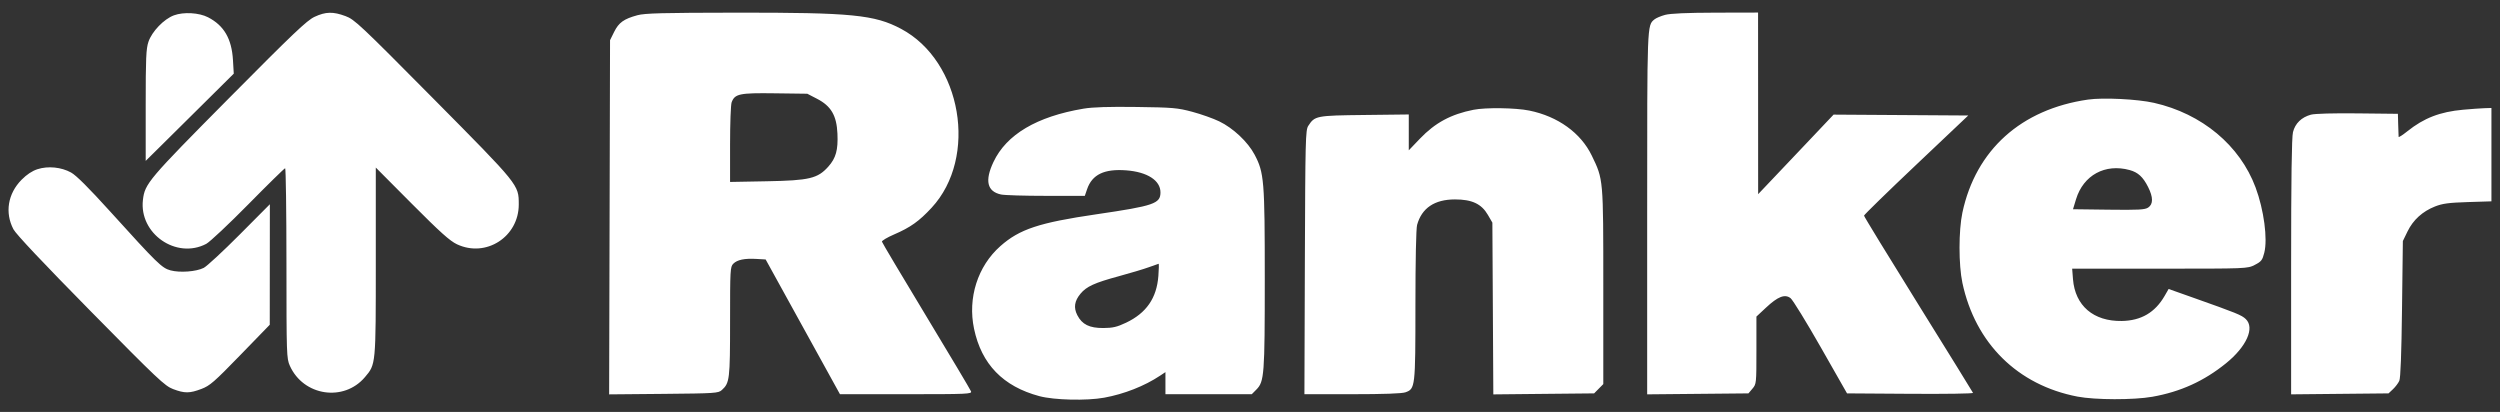 <svg width="176" height="29" viewBox="0 0 176 29" fill="none" xmlns="http://www.w3.org/2000/svg">
<rect x="0" y="0" width="176" height="29" fill="#333333" stroke="none"/>
<path fill-rule="evenodd" clip-rule="evenodd" d="M12.244 1.08C11.539 1.341 10.695 2.218 10.451 2.942C10.285 3.434 10.257 4.087 10.257 7.422V11.326L11.337 10.259C11.931 9.672 13.326 8.29 14.437 7.188L16.457 5.185L16.401 4.232C16.313 2.728 15.771 1.797 14.646 1.217C14.013 0.89 12.924 0.828 12.244 1.08ZM22.144 1.185C21.604 1.437 20.655 2.339 16.105 6.928C10.434 12.649 10.195 12.931 10.062 14.072C9.783 16.448 12.414 18.274 14.519 17.168C14.771 17.035 16.104 15.783 17.482 14.385C18.859 12.987 20.026 11.843 20.075 11.843C20.123 11.843 20.164 14.853 20.166 18.531C20.168 25.001 20.176 25.236 20.405 25.749C21.358 27.879 24.203 28.31 25.692 26.55C26.465 25.638 26.456 25.723 26.456 18.398V11.796L28.996 14.348C30.995 16.355 31.672 16.963 32.172 17.198C34.217 18.16 36.526 16.669 36.521 14.389C36.518 13.001 36.56 13.052 30.502 6.937C25.338 1.725 24.958 1.368 24.325 1.134C23.445 0.807 22.927 0.82 22.144 1.185ZM44.874 1.072C43.919 1.332 43.564 1.586 43.238 2.241L42.947 2.828L42.915 15.296L42.883 27.764L46.72 27.729C50.365 27.695 50.569 27.682 50.818 27.458C51.366 26.963 51.397 26.712 51.397 22.63C51.397 18.99 51.408 18.785 51.623 18.567C51.9 18.287 52.415 18.18 53.261 18.229L53.902 18.266L56.517 23.009L59.133 27.752H63.784C68.143 27.752 68.431 27.739 68.359 27.549C68.317 27.437 66.895 25.05 65.2 22.245C63.504 19.439 62.104 17.086 62.089 17.015C62.073 16.944 62.457 16.715 62.942 16.506C64.094 16.01 64.711 15.571 65.587 14.624C68.868 11.077 67.711 4.302 63.435 2.03C61.57 1.039 59.963 0.881 51.804 0.891C46.653 0.898 45.395 0.93 44.874 1.072ZM117.22 1.048C116.919 1.13 116.583 1.273 116.473 1.365C115.952 1.801 115.961 1.589 115.961 15.026V27.762L119.525 27.728L123.09 27.694L123.371 27.363C123.648 27.037 123.652 26.997 123.652 24.659V22.287L124.323 21.661C125.166 20.872 125.659 20.682 126.057 20.992C126.212 21.113 127.169 22.67 128.185 24.453L130.031 27.694L134.485 27.724C136.935 27.741 138.922 27.712 138.9 27.658C138.879 27.605 137.144 24.799 135.044 21.424C132.945 18.049 131.227 15.24 131.227 15.181C131.227 15.123 132.878 13.512 134.896 11.603L138.564 8.131L133.824 8.1L129.084 8.069L127.157 10.104C126.097 11.222 124.902 12.482 124.501 12.904L123.773 13.67L123.771 7.277L123.768 0.884L120.768 0.891C118.74 0.897 117.589 0.948 117.22 1.048ZM57.519 6.954C58.509 7.466 58.899 8.131 58.956 9.406C59.008 10.558 58.85 11.129 58.315 11.728C57.565 12.567 56.985 12.705 53.989 12.761L51.397 12.809V10.153C51.397 8.693 51.446 7.365 51.507 7.203C51.733 6.603 52.059 6.535 54.551 6.569L56.833 6.599L57.519 6.954ZM147.001 7.01C142.288 7.686 139.096 10.557 138.153 14.966C137.883 16.236 137.883 18.646 138.153 19.916C139.063 24.171 142.04 27.113 146.256 27.921C147.492 28.158 150.213 28.164 151.519 27.933C153.508 27.581 155.159 26.831 156.71 25.576C158.158 24.405 158.751 23.076 158.1 22.459C157.81 22.183 157.455 22.039 154.449 20.974L152.671 20.344L152.386 20.838C151.71 22.004 150.733 22.574 149.374 22.597C147.38 22.63 146.087 21.523 145.938 19.654L145.88 18.914H152.048C158.212 18.914 158.216 18.914 158.736 18.649C159.197 18.413 159.272 18.317 159.405 17.794C159.652 16.821 159.379 14.772 158.794 13.2C157.69 10.233 155.014 8.003 151.642 7.24C150.482 6.977 148.063 6.857 147.001 7.01ZM76.278 7.65C72.986 8.204 70.853 9.468 69.938 11.407C69.316 12.724 69.493 13.483 70.474 13.693C70.717 13.745 72.144 13.788 73.643 13.788H76.371L76.531 13.32C76.886 12.284 77.741 11.874 79.295 11.993C80.772 12.106 81.697 12.703 81.697 13.543C81.697 14.335 81.242 14.491 77.192 15.085C73.152 15.677 71.775 16.133 70.427 17.326C68.827 18.741 68.116 20.975 68.573 23.145C69.097 25.639 70.615 27.204 73.173 27.889C74.214 28.168 76.5 28.222 77.735 27.997C79.14 27.741 80.574 27.177 81.668 26.449L82.047 26.197V26.975V27.752H85.086H88.125L88.451 27.423C89.004 26.864 89.04 26.394 89.04 19.626C89.04 12.707 88.994 12.16 88.326 10.892C87.853 9.993 86.816 9.017 85.83 8.542C85.412 8.34 84.561 8.038 83.938 7.871C82.898 7.593 82.573 7.565 80.007 7.531C78.063 7.505 76.926 7.541 76.278 7.65ZM103.733 7.729C102.147 8.043 101.034 8.644 99.965 9.76L99.178 10.582V9.32V8.058L96.056 8.095C92.645 8.134 92.563 8.151 92.1 8.864C91.909 9.159 91.893 9.826 91.862 18.467L91.831 27.752H95.196C97.406 27.752 98.691 27.706 98.941 27.619C99.633 27.374 99.645 27.279 99.646 21.481C99.646 18.349 99.693 16.092 99.763 15.836C100.089 14.648 100.993 14.039 102.43 14.039C103.628 14.039 104.296 14.352 104.745 15.125L105.063 15.673L105.097 21.719L105.13 27.765L108.678 27.729L112.226 27.694L112.549 27.367L112.872 27.04V20.178C112.872 12.54 112.882 12.654 112.06 10.952C111.288 9.356 109.676 8.194 107.662 7.784C106.697 7.587 104.594 7.558 103.733 7.729ZM173.409 7.724C171.776 7.871 170.648 8.307 169.475 9.244C169.143 9.51 168.867 9.686 168.863 9.636C168.859 9.586 168.846 9.2 168.833 8.779L168.812 8.013L165.978 7.982C164.268 7.963 162.963 7.999 162.69 8.073C162.026 8.254 161.579 8.688 161.426 9.301C161.335 9.667 161.295 12.555 161.295 18.794V27.762L164.724 27.728L168.153 27.694L168.466 27.399C168.638 27.237 168.838 26.972 168.911 26.81C168.999 26.613 169.063 24.92 169.102 21.742L169.161 16.97L169.489 16.295C169.883 15.484 170.546 14.882 171.425 14.535C171.951 14.328 172.393 14.269 173.736 14.226L175.397 14.174V10.887V7.601L174.901 7.617C174.629 7.626 173.958 7.674 173.409 7.724ZM2.64 11.911C2.267 12.031 1.885 12.284 1.52 12.653C0.551 13.633 0.331 14.97 0.945 16.14C1.127 16.486 3.03 18.504 6.385 21.91C11.109 26.706 11.599 27.169 12.187 27.392C12.999 27.698 13.347 27.697 14.18 27.381C14.775 27.156 15.078 26.893 16.92 24.995L18.991 22.862L18.994 18.62L18.998 14.379L16.871 16.517C15.701 17.693 14.563 18.747 14.341 18.859C13.813 19.126 12.664 19.212 12.005 19.034C11.394 18.868 11.083 18.564 7.748 14.881C6.25 13.227 5.365 12.344 5.003 12.145C4.312 11.764 3.383 11.672 2.64 11.911ZM149.932 11.973C150.518 12.135 150.87 12.458 151.226 13.165C151.59 13.887 151.592 14.374 151.231 14.612C151.002 14.765 150.55 14.789 148.448 14.762L145.939 14.73L146.154 14.023C146.672 12.329 148.204 11.497 149.932 11.973ZM81.55 19.423C81.433 20.987 80.703 22.042 79.267 22.722C78.637 23.02 78.339 23.089 77.677 23.093C76.695 23.098 76.179 22.844 75.842 22.187C75.571 21.657 75.64 21.189 76.07 20.674C76.49 20.169 77.058 19.909 78.754 19.449C79.571 19.227 80.529 18.94 80.881 18.811C81.234 18.683 81.543 18.574 81.568 18.569C81.594 18.564 81.585 18.948 81.55 19.423Z" fill="white"/>
</svg>
